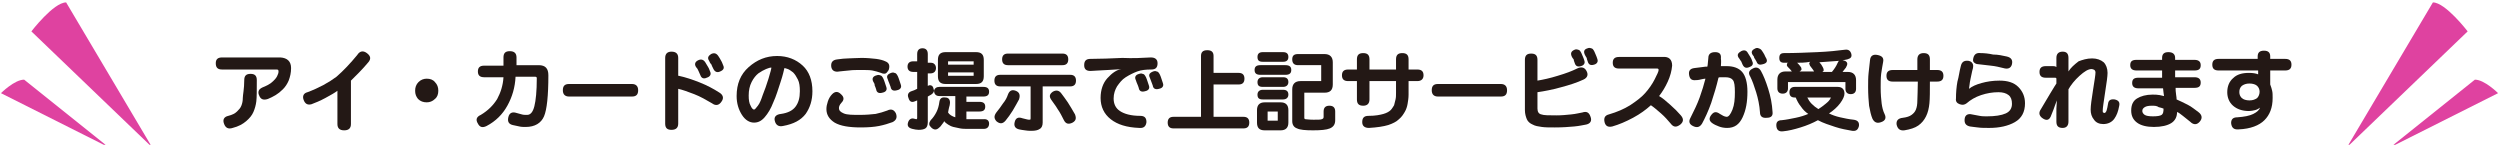 <?xml version="1.0" encoding="utf-8"?>
<!-- Generator: Adobe Illustrator 23.0.1, SVG Export Plug-In . SVG Version: 6.00 Build 0)  -->
<!DOCTYPE svg PUBLIC "-//W3C//DTD SVG 1.1//EN" "http://www.w3.org/Graphics/SVG/1.1/DTD/svg11.dtd">
<svg version="1.1" id="レイヤー_1" xmlns:x="http://ns.adobe.com/Extensibility/1.0/" xmlns:i="http://ns.adobe.com/AdobeIllustrator/10.0/" xmlns:graph="http://ns.adobe.com/Graphs/1.0/"
	 xmlns="http://www.w3.org/2000/svg" xmlns:xlink="http://www.w3.org/1999/xlink" x="0px" y="0px" viewBox="0 0 517.9 30"
	 style="enable-background:new 0 0 517.9 30;" xml:space="preserve">
<style type="text/css">
	.st0{fill:none;}
	.st1{fill:#231815;}
	.st2{fill:#DF42A0;}
</style>
<rect id="_x3C_スライス_x3E_" x="-44.4" y="-2430.4" class="st0" width="2400" height="218"/>
<rect id="_x3C_スライス_x3E__1_" x="716.1" y="-84.4" class="st0" width="463" height="318"/>
<rect id="_x3C_スライス_x3E__2_" x="1300.1" y="-72.9" class="st0" width="464" height="267"/>
<rect id="_x3C_スライス_x3E__3_" x="1851.1" y="-62.4" class="st0" width="464" height="246"/>
<rect id="_x3C_スライス_x3E__4_" x="754.6" y="-489.4" class="st0" width="464" height="231"/>
<g>
	<g>
		<g>
			<path class="st1" d="M60.3,14.1c0,1-0.2,1.8-0.5,2.6c-0.3,0.7-0.7,1.3-1.2,1.8c-0.5,0.5-1,0.9-1.5,1.2c-0.5,0.3-1.1,0.6-1.6,0.8
				c-0.9,0.3-1.5,0.1-1.8-0.7c-0.2-0.4-0.2-0.7-0.1-1c0.1-0.3,0.4-0.5,0.8-0.7c0.3-0.1,0.7-0.3,1.1-0.5c0.4-0.2,0.8-0.5,1.1-0.8
				c0.3-0.3,0.6-0.6,0.8-1c0.2-0.4,0.3-0.7,0.3-1c0-0.3-0.1-0.4-0.4-0.4H46c-0.9,0-1.3-0.4-1.3-1.3c0-0.8,0.4-1.2,1.3-1.2h12.1
				C59.5,12,60.3,12.7,60.3,14.1z M50.6,16.6c0-0.9,0.4-1.3,1.3-1.3c0.9,0,1.3,0.4,1.3,1.3c0,2.1,0,3.6-0.1,4.4
				c-0.1,0.8-0.3,1.5-0.6,2.2c-0.3,0.7-0.8,1.3-1.5,1.9s-1.6,1.1-2.8,1.4c-0.9,0.3-1.5,0-1.8-0.9c-0.3-0.8,0-1.4,0.9-1.6
				c0.8-0.2,1.4-0.5,1.8-0.9s0.7-0.7,0.9-1.2c0.2-0.5,0.3-1,0.3-1.6S50.6,18.4,50.6,16.6z"/>
			<path class="st1" d="M74,11.4c0.5-0.8,1.2-1,2-0.4c0.8,0.6,0.9,1.2,0.3,1.9c-0.6,0.7-1.2,1.4-1.9,2.1c-0.7,0.7-1.2,1.2-1.7,1.7v9
				c0,0.9-0.5,1.3-1.4,1.3c-0.9,0-1.4-0.4-1.4-1.3v-6.9c-0.5,0.4-1.4,0.9-2.5,1.5c-1.1,0.6-2.1,1-2.9,1.3c-0.8,0.2-1.3-0.1-1.6-0.9
				c-0.3-0.8,0-1.4,0.8-1.6c2.4-0.9,4.4-2,6-3.2C71.2,14.6,72.6,13.1,74,11.4z"/>
			<path class="st1" d="M88.4,16.3c0.7,0,1.3,0.2,1.7,0.7c0.5,0.5,0.7,1.1,0.7,1.8c0,0.7-0.2,1.3-0.7,1.7c-0.5,0.5-1.1,0.7-1.7,0.7
				c-0.7,0-1.3-0.2-1.8-0.7C86.2,20,86,19.5,86,18.8c0-0.7,0.2-1.3,0.7-1.8C87.2,16.5,87.8,16.3,88.4,16.3z"/>
			<path class="st1" d="M106.7,13.5h4.9c1.4,0,2,0.7,2,2.1c0,4.2-0.3,7.1-0.9,8.5s-1.9,2.2-3.8,2.2c-0.4,0-0.9,0-1.3-0.1
				c-0.4-0.1-0.9-0.2-1.4-0.3c-0.8-0.2-1.1-0.7-0.9-1.6c0.2-0.9,0.8-1.2,1.7-0.9c0.4,0.1,0.7,0.2,1.1,0.3c0.3,0.1,0.7,0.1,1.1,0.1
				c0.7,0,1.2-0.6,1.5-1.8c0.3-1.2,0.5-3.1,0.5-5.8c0-0.2-0.1-0.3-0.3-0.3h-4.1c-0.1,2.2-0.7,4.2-1.7,6s-2.4,3.2-4.3,4.2
				c-0.8,0.4-1.4,0.3-1.8-0.5c-0.5-0.8-0.3-1.4,0.6-1.8c1.5-0.9,2.6-2,3.4-3.3c0.7-1.3,1.2-2.8,1.3-4.5h-4c-0.9,0-1.3-0.4-1.3-1.2
				c0-0.8,0.4-1.2,1.3-1.2h4v-1.7c0-0.9,0.4-1.3,1.3-1.3c0.9,0,1.4,0.4,1.4,1.3V13.5z"/>
			<path class="st1" d="M130.9,17.4c0.8,0,1.3,0.4,1.3,1.3s-0.4,1.3-1.3,1.3h-13c-0.8,0-1.3-0.4-1.3-1.3s0.4-1.3,1.3-1.3H130.9z"/>
			<path class="st1" d="M140.6,15.7c1.4,0.3,2.9,0.8,4.4,1.4c1.5,0.6,2.8,1.3,3.9,2c0.9,0.5,1.1,1.2,0.6,1.9c-0.5,0.8-1.2,1-2,0.4
				c-1.2-0.7-2.4-1.4-3.7-1.9c-1.3-0.5-2.4-0.9-3.3-1.1v7.2c0,0.9-0.5,1.3-1.4,1.3c-0.9,0-1.3-0.4-1.3-1.3V12c0-0.9,0.5-1.3,1.3-1.3
				c0.9,0,1.4,0.4,1.4,1.3V15.7z M144.2,13.9c-0.4-0.6-0.2-1.1,0.4-1.4c0.6-0.3,1.1-0.2,1.5,0.4c0.2,0.3,0.4,0.7,0.6,1
				c0.2,0.3,0.3,0.7,0.4,0.9c0.3,0.6,0,1.1-0.7,1.3c-0.6,0.3-1.1,0.1-1.3-0.5c-0.1-0.3-0.3-0.6-0.4-0.9
				C144.6,14.4,144.4,14.1,144.2,13.9z M146.9,12.6c-0.4-0.6-0.2-1,0.4-1.4c0.6-0.3,1.1-0.2,1.5,0.4c0.2,0.3,0.4,0.6,0.6,1
				c0.2,0.3,0.3,0.7,0.4,0.9c0.3,0.6,0.1,1-0.6,1.3c-0.6,0.3-1.1,0.1-1.4-0.5c-0.1-0.3-0.3-0.5-0.4-0.9
				C147.2,13.2,147,12.9,146.9,12.6z"/>
			<path class="st1" d="M168.3,18.9c0,1.9-0.5,3.4-1.4,4.7c-1,1.3-2.5,2.1-4.7,2.5c-0.9,0.2-1.5-0.2-1.7-1.1
				c-0.2-0.8,0.3-1.3,1.3-1.4c1.4-0.2,2.4-0.7,3-1.5s0.9-1.8,0.9-3.2c0-1-0.1-1.8-0.4-2.4c-0.3-0.6-0.6-1.1-1-1.5
				c-0.4-0.3-0.8-0.6-1.1-0.7c-0.3-0.1-0.6-0.2-0.7-0.2c-0.1,0.4-0.3,1.4-0.8,2.9c-0.5,1.5-0.9,2.9-1.5,4.2
				c-0.5,1.3-1.1,2.3-1.8,3.1c-0.7,0.8-1.4,1.1-2.2,1.1c-0.9,0-1.8-0.5-2.5-1.6s-1.1-2.4-1.1-3.9c0-2.5,0.8-4.5,2.5-6
				c1.7-1.5,3.6-2.3,5.9-2.3c2.1,0,3.9,0.7,5.3,2C167.6,14.8,168.3,16.6,168.3,18.9z M155.1,19.8c0,0.9,0.1,1.6,0.4,2.1
				c0.2,0.5,0.5,0.8,0.7,0.8c0.2,0,0.4-0.3,0.8-0.8s0.7-1.3,1-2.2c0.4-1,0.8-2.1,1.2-3.4c0.4-1.3,0.6-2.1,0.6-2.3
				c-0.3,0-0.6,0.1-1.1,0.3c-0.5,0.2-1,0.5-1.6,0.9c-0.5,0.4-1,1-1.4,1.8C155.3,17.8,155.1,18.7,155.1,19.8z"/>
			<path class="st1" d="M172.4,19.5c0.6-0.6,1.2-0.6,1.8,0c0.7,0.6,0.7,1.2,0.1,1.8c-0.2,0.2-0.3,0.4-0.4,0.6
				c-0.1,0.2-0.1,0.4-0.1,0.5c0,0.5,0.3,0.8,1,1.1s1.8,0.3,3.4,0.3c1.2,0,2.3-0.1,3.2-0.2c0.9-0.2,1.6-0.4,2.4-0.7
				c0.8-0.4,1.4-0.2,1.8,0.6c0.3,0.8,0.1,1.4-0.7,1.8c-0.8,0.3-1.8,0.6-2.8,0.8c-1,0.2-2.3,0.3-3.8,0.3c-2.4,0-4.2-0.3-5.4-1
				c-1.1-0.7-1.7-1.6-1.7-2.8c0-0.5,0.1-1,0.3-1.6S172,19.9,172.4,19.5z M183.4,12.7c0.8,0.3,1,0.9,0.7,1.8
				c-0.2,0.3-0.4,0.6-0.6,0.7c-0.2,0.1-0.6,0.1-1-0.1c-0.6-0.2-1.2-0.4-1.8-0.5c-0.6-0.1-1.4-0.1-2.4-0.1c-0.9,0-1.7,0-2.4,0.1
				s-1.4,0.1-2,0.2c-1,0.2-1.6-0.2-1.7-1c-0.1-0.9,0.3-1.4,1.3-1.5c0.8-0.1,1.5-0.2,2.2-0.2c0.7,0,1.6-0.1,2.8-0.1
				c1.1,0,2.1,0.1,3,0.2C182.3,12.3,183,12.5,183.4,12.7z M180.9,16.9c-0.3-0.6-0.1-1.1,0.7-1.3c0.3-0.1,0.5-0.1,0.7,0
				c0.3,0,0.5,0.3,0.7,0.7c0.1,0.2,0.2,0.5,0.3,0.8c0.1,0.3,0.2,0.6,0.3,0.9c0.1,0.3,0.1,0.5,0,0.7c-0.1,0.2-0.3,0.4-0.8,0.5
				c-0.7,0.2-1.2,0-1.3-0.7c-0.1-0.3-0.2-0.6-0.3-0.8C181.2,17.4,181.1,17.2,180.9,16.9z M183.9,16.4c-0.3-0.6-0.1-1,0.7-1.3
				c0.3-0.1,0.5-0.1,0.7,0c0.3,0,0.5,0.3,0.7,0.7c0.1,0.2,0.2,0.5,0.3,0.8c0.1,0.3,0.2,0.6,0.3,0.9c0.1,0.3,0.1,0.5,0,0.7
				c-0.1,0.2-0.3,0.4-0.8,0.5c-0.7,0.2-1.2,0-1.3-0.7c-0.1-0.3-0.2-0.5-0.3-0.8C184.1,17,184,16.7,183.9,16.4z"/>
			<path class="st1" d="M193.5,18.8c0.1-0.5,0.5-0.8,1.1-0.8h9.1c0.8,0,1.2,0.3,1.2,1c0,0.7-0.4,1-1.2,1h-3.5v1.1h2.7
				c0.8,0,1.2,0.3,1.2,1c0,0.7-0.4,1-1.2,1h-2.7v1.6c0.1,0,0.5,0,1,0c0.5,0,1,0,1.4,0c0.4,0,0.8,0,1.1,0c0.8-0.1,1.2,0.3,1.2,0.9
				c0,0.7-0.4,1.1-1.1,1.1c-0.4,0-0.8,0-1.3,0c-0.5,0-1.1,0-1.8,0c-0.7,0-1.3,0-1.8-0.1c-0.5-0.1-1-0.2-1.4-0.3
				c-0.4-0.1-0.8-0.3-1.1-0.5c-0.3-0.2-0.6-0.4-0.8-0.7c-0.1,0.2-0.2,0.4-0.4,0.6s-0.3,0.5-0.6,0.7c-0.5,0.5-1,0.6-1.6,0.1
				c-0.3-0.3-0.5-0.5-0.5-0.8c0-0.3,0.1-0.5,0.3-0.8c0.5-0.5,0.9-1.1,1.2-1.7c0.3-0.6,0.5-1.3,0.6-2.1c0.1-0.7,0.5-1,1.2-0.9
				c0.7,0,1,0.4,1,1.1c0,0.3-0.1,0.7-0.2,1s-0.1,0.6-0.2,1c0.1,0.2,0.3,0.4,0.6,0.6c0.3,0.2,0.6,0.3,0.9,0.4v-4.4h-3.3
				c-0.7,0-1.1-0.4-1.1-1.1c-0.1,0.4-0.3,0.6-0.6,0.8l-0.7,0.4v5.3c0,0.7-0.2,1.1-0.5,1.3c-0.3,0.2-0.8,0.3-1.4,0.3
				c-0.4,0-0.9-0.1-1.3-0.2c-0.8-0.2-1.1-0.6-0.9-1.3c0.2-0.7,0.7-1,1.3-0.8c0.2,0,0.3,0.1,0.4,0.1c0.1,0,0.2-0.1,0.2-0.2v-3.7
				l-0.5,0.2c-0.7,0.3-1.1,0-1.3-0.7c-0.3-0.7,0-1.2,0.6-1.4c0.4-0.1,0.8-0.3,1.2-0.5v-3.5h-0.8c-0.8,0-1.2-0.4-1.2-1.1
				s0.4-1.1,1.2-1.1h0.8v-1.5c0-0.8,0.4-1.2,1.1-1.2c0.7,0,1.1,0.4,1.1,1.2V13h0.6c0.4,0,0.6,0.1,0.8,0.3c0.2,0.2,0.3,0.5,0.3,0.8
				s-0.1,0.6-0.3,0.8c-0.2,0.2-0.5,0.3-0.8,0.3h-0.6v2.6c0.3-0.2,0.6-0.2,0.9,0C193.3,18,193.4,18.3,193.5,18.8z M203.8,15.8
				c0,1.1-0.5,1.6-1.6,1.6h-6.3c-1.1,0-1.6-0.5-1.6-1.6v-3.4c0-1.1,0.5-1.6,1.6-1.6h6.3c1.1,0,1.6,0.5,1.6,1.6V15.8z M196.4,13.4
				h5.3v-0.7h-5.3V13.4z M196.4,15.7h5.3V15h-5.3V15.7z"/>
			<path class="st1" d="M216,17.9v7.5c0,0.6-0.2,1.1-0.6,1.3c-0.4,0.3-1,0.4-1.7,0.4c-0.5,0-0.9,0-1.4-0.1c-0.5-0.1-0.9-0.1-1.2-0.2
				c-0.8-0.2-1.1-0.7-0.9-1.5c0.2-0.9,0.8-1.1,1.6-0.8c0.3,0.1,0.5,0.1,0.8,0.2c0.3,0.1,0.5,0.1,0.7,0.1c0.2,0,0.2-0.1,0.2-0.3v-6.6
				h-6.3c-0.8,0-1.2-0.4-1.2-1.2s0.4-1.2,1.2-1.2h14.5c0.8,0,1.2,0.4,1.2,1.2s-0.4,1.2-1.2,1.2H216z M208.8,19.6
				c0.3-0.8,0.8-1.1,1.6-0.8c0.8,0.3,1,0.9,0.7,1.8c-0.4,0.7-0.8,1.5-1.3,2.3s-1,1.5-1.5,2.1c-0.6,0.7-1.2,0.7-1.9,0.1
				c-0.5-0.6-0.5-1.1,0-1.8c0.5-0.6,1-1.3,1.4-1.9C208.3,20.8,208.6,20.2,208.8,19.6z M220.1,11.1c0.8,0,1.2,0.4,1.2,1.2
				s-0.4,1.2-1.2,1.2h-11.3c-0.8,0-1.2-0.4-1.2-1.2s0.4-1.2,1.2-1.2H220.1z M217.8,20.7c-0.5-0.7-0.4-1.2,0.3-1.7
				c0.7-0.4,1.3-0.3,1.8,0.4c0.4,0.5,0.8,1.1,1.3,1.8c0.5,0.8,1,1.6,1.5,2.5c0.3,0.8,0.2,1.3-0.5,1.7c-0.8,0.4-1.4,0.3-1.8-0.5
				c-0.4-0.8-0.8-1.6-1.3-2.3C218.7,21.9,218.2,21.3,217.8,20.7z"/>
			<path class="st1" d="M238.4,11.9c0.9,0,1.4,0.4,1.4,1.2c0,0.9-0.4,1.3-1.3,1.3c-1.1,0-2.1,0.1-2.9,0.4c-0.8,0.3-1.6,0.7-2.4,1.2
				s-1.3,1.2-1.8,1.9c-0.4,0.7-0.7,1.5-0.7,2.5c0,1.1,0.4,2,1.3,2.6c0.9,0.6,2.3,1,4.2,1c0.9,0,1.3,0.4,1.3,1.3
				c-0.1,0.8-0.5,1.3-1.5,1.2c-2.6-0.1-4.5-0.7-5.9-1.8c-1.4-1.1-2.1-2.6-2.1-4.4c0-1.7,0.5-3.1,1.4-4.1c1-1.1,1.9-1.7,2.9-1.9
				c-0.6,0.1-1.6,0.1-2.8,0.2c-1.3,0.1-2.4,0.1-3.6,0.2c-0.9,0-1.3-0.4-1.3-1.2c0-0.9,0.4-1.3,1.3-1.3c2.1,0,4.3-0.1,6.6-0.2
				C234.7,12.1,236.7,12,238.4,11.9z M235.3,16.6c-0.3-0.6-0.1-1.1,0.7-1.3c0.3-0.1,0.5-0.1,0.7,0c0.3,0,0.5,0.3,0.7,0.7
				c0.1,0.2,0.2,0.5,0.3,0.8s0.2,0.6,0.3,0.9c0.1,0.3,0.1,0.5,0,0.7c-0.1,0.2-0.3,0.4-0.8,0.5c-0.7,0.2-1.2,0-1.3-0.7
				c-0.1-0.3-0.2-0.6-0.3-0.8C235.5,17.2,235.4,16.9,235.3,16.6z M238.2,16.1c-0.3-0.6-0.1-1,0.7-1.3c0.3-0.1,0.5-0.1,0.7,0
				c0.3,0,0.5,0.3,0.7,0.7c0.1,0.2,0.2,0.5,0.3,0.8s0.2,0.6,0.3,0.9c0.1,0.3,0.1,0.5,0,0.7c-0.1,0.2-0.3,0.4-0.8,0.5
				c-0.7,0.2-1.2,0-1.3-0.7c-0.1-0.3-0.2-0.5-0.3-0.8S238.3,16.4,238.2,16.1z"/>
			<path class="st1" d="M251.4,15.1h5.2c0.8,0,1.2,0.4,1.2,1.2c0,0.8-0.4,1.2-1.2,1.2h-5.2v6.7h6.2c0.8,0,1.2,0.4,1.2,1.2
				c0,0.8-0.4,1.2-1.2,1.2h-14.5c-0.8,0-1.2-0.4-1.2-1.2c0-0.8,0.4-1.2,1.2-1.2h5.7V11.6c0-0.8,0.4-1.2,1.3-1.2
				c0.9,0,1.3,0.4,1.3,1.2V15.1z"/>
			<path class="st1" d="M261.1,15.5c-0.8,0-1.2-0.3-1.2-1c0-0.7,0.4-1,1.2-1h5.2c0.8,0,1.2,0.3,1.2,1c0,0.7-0.4,1-1.2,1H261.1z
				 M261.6,12.8c-0.8,0-1.1-0.3-1.1-1s0.4-1,1.1-1h4.2c0.7,0,1.1,0.3,1.1,1s-0.4,1-1.1,1H261.6z M261.6,18c-0.8,0-1.1-0.3-1.1-1
				c0-0.6,0.4-1,1.1-1h4.2c0.7,0,1.1,0.3,1.1,1c0,0.6-0.4,1-1.1,1H261.6z M261.6,20.6c-0.8,0-1.1-0.3-1.1-1c0-0.6,0.4-1,1.1-1h4.2
				c0.7,0,1.1,0.3,1.1,1c0,0.6-0.4,1-1.1,1H261.6z M262,27c-1.1,0-1.6-0.5-1.6-1.6v-2.6c0-1,0.5-1.6,1.6-1.6h3.3
				c1,0,1.6,0.5,1.6,1.6v2.6c0,1-0.5,1.6-1.6,1.6H262z M262.6,25h2.1v-1.9h-2.1V25z M273.7,16.9v-3.4h-4.8c-0.8,0-1.2-0.4-1.2-1.2
				c0-0.8,0.4-1.1,1.2-1.1h5.5c1.1,0,1.7,0.6,1.7,1.7v4.6c0,1.2-0.6,1.7-1.7,1.7h-4.2v5.2c0,0.2,0.1,0.3,0.3,0.3
				c0.2,0,0.7,0.1,1.6,0.1c0.9,0,1.5,0,1.7-0.1c0.3-0.1,0.4-0.2,0.4-0.5v-1.1c0-0.8,0.4-1.2,1.2-1.2s1.2,0.4,1.2,1.2v1.8
				c0,0.9-0.4,1.4-1.1,1.7c-0.7,0.3-1.9,0.4-3.5,0.4c-1.6,0-2.7-0.1-3.3-0.4c-0.6-0.2-1-0.7-1-1.5v-6.6c0-1.1,0.6-1.7,1.7-1.7H273.7
				z"/>
			<path class="st1" d="M283.7,16.8v3.8c0,0.8-0.4,1.3-1.3,1.3c-0.9,0-1.3-0.4-1.3-1.3v-3.8h-1.8c-0.9,0-1.3-0.4-1.3-1.2
				c0-0.8,0.4-1.2,1.3-1.2h1.8v-2.1c0-0.9,0.4-1.3,1.3-1.3c0.9,0,1.3,0.4,1.3,1.3v2.1h5.5v-2.1c0-0.9,0.4-1.3,1.3-1.3
				s1.3,0.4,1.3,1.3v2.1h1.8c0.9,0,1.3,0.4,1.3,1.2c0,0.8-0.5,1.2-1.3,1.2h-1.8c0,1.2,0,2.2,0,2.8c0,0.7-0.1,1.3-0.2,1.9
				c-0.1,0.6-0.3,1.2-0.6,1.7c-0.3,0.5-0.6,1-1.2,1.5c-0.5,0.5-1.3,0.9-2.2,1.2c-1,0.3-2.3,0.5-4,0.6c-0.9,0-1.4-0.4-1.4-1.2
				c0-0.9,0.4-1.3,1.3-1.3c1.4,0,2.4-0.2,3.1-0.4c0.7-0.2,1.2-0.5,1.5-0.8c0.3-0.3,0.5-0.7,0.7-1c0.1-0.4,0.2-0.8,0.3-1.2
				c0.1-0.4,0.1-0.9,0.1-1.4c0-0.5,0-1.3,0-2.4H283.7z"/>
			<path class="st1" d="M310.9,17.4c0.8,0,1.3,0.4,1.3,1.3s-0.4,1.3-1.3,1.3h-13c-0.8,0-1.3-0.4-1.3-1.3s0.4-1.3,1.3-1.3H310.9z"/>
			<path class="st1" d="M326.7,14.2c0.8-0.4,1.5-0.3,1.9,0.4c0.5,0.8,0.3,1.5-0.6,1.9c-1.3,0.6-2.8,1.1-4.7,1.6
				c-1.8,0.5-3.4,0.8-4.8,1v3.4c0,0.7,0.3,1.1,0.8,1.2c0.5,0.2,1.6,0.2,3.2,0.2c1,0,2-0.1,3-0.2c1-0.1,1.7-0.3,2.3-0.4
				c0.9-0.3,1.4,0,1.7,0.9c0.3,0.8,0,1.4-0.9,1.6c-0.6,0.1-1.4,0.3-2.5,0.4s-2.4,0.2-4,0.2c-1.1,0-2,0-2.7-0.1
				c-0.7-0.1-1.4-0.2-1.9-0.5c-0.5-0.2-1-0.6-1.2-1.1s-0.4-1.1-0.4-1.9V12.4c0-0.9,0.4-1.3,1.3-1.3c0.9,0,1.3,0.4,1.3,1.3v4.3
				c1.2-0.2,2.6-0.5,4.2-1C324.4,15.2,325.7,14.7,326.7,14.2z M325.6,11.7c-0.3-0.7-0.1-1.1,0.6-1.4c0.2-0.1,0.5-0.1,0.7,0
				c0.3,0,0.5,0.3,0.7,0.7c0.1,0.2,0.2,0.5,0.3,0.7c0.1,0.2,0.2,0.5,0.3,0.8c0.1,0.3,0.1,0.5,0,0.7c-0.1,0.2-0.3,0.4-0.7,0.5
				c-0.7,0.2-1.1,0-1.3-0.7c-0.1-0.3-0.2-0.5-0.2-0.7C325.8,12.1,325.7,11.9,325.6,11.7z M328.3,11.3c-0.3-0.7-0.1-1.1,0.6-1.3
				c0.2-0.1,0.5-0.1,0.7,0c0.3,0,0.5,0.3,0.7,0.7c0.1,0.2,0.2,0.5,0.3,0.7c0.1,0.2,0.2,0.5,0.3,0.8c0.1,0.3,0.1,0.5,0,0.7
				c-0.1,0.2-0.3,0.4-0.7,0.5c-0.7,0.2-1.1,0-1.3-0.7c-0.1-0.3-0.2-0.5-0.2-0.7C328.5,11.7,328.4,11.5,328.3,11.3z"/>
			<path class="st1" d="M346.4,13.6c-0.1,1.1-0.4,2.2-0.9,3.3c-0.5,1.1-1.1,2.1-1.8,3c0.7,0.4,1.4,1,2.3,1.8
				c0.9,0.8,1.6,1.5,2.2,2.2c0.6,0.7,0.6,1.3-0.1,1.9c-0.8,0.6-1.4,0.6-2-0.2c-0.6-0.7-1.2-1.4-2-2.1c-0.8-0.7-1.5-1.3-2.1-1.7
				c-1,0.9-2.2,1.8-3.7,2.6c-1.5,0.8-2.9,1.4-4.3,1.8c-0.9,0.2-1.4-0.1-1.6-0.9c-0.2-0.9,0.1-1.4,0.9-1.6c1.7-0.5,3.1-1.1,4.4-1.9
				c1.2-0.8,2.3-1.6,3.1-2.5c0.8-0.9,1.5-1.9,2-2.9c0.5-1,0.8-1.6,0.8-1.9c0-0.2-0.1-0.3-0.3-0.3h-7.9c-0.9,0-1.3-0.4-1.3-1.2
				s0.4-1.2,1.3-1.2h9.1C345.7,11.7,346.4,12.3,346.4,13.6z"/>
			<path class="st1" d="M356.5,13.7c0.1,0,0.3,0,0.5,0c0.2,0,0.4,0,0.7,0c1.4,0,2.5,0.4,3.2,1.2c0.7,0.8,1.1,2.2,1.1,4.1
				c0,2.1-0.3,3.8-1,5.3c-0.7,1.5-1.7,2.2-3.2,2.2c-0.6,0-1.2-0.1-1.7-0.3c-0.5-0.2-1-0.4-1.4-0.7c-0.7-0.5-0.7-1.1-0.1-1.8
				c0.5-0.6,1-0.6,1.7-0.1c0.2,0.1,0.5,0.3,0.7,0.4c0.2,0.1,0.5,0.2,0.7,0.2c0.4,0,0.8-0.5,1.2-1.5c0.4-1,0.5-2.2,0.5-3.6
				c0-1.3-0.1-2.1-0.4-2.5c-0.3-0.4-0.8-0.6-1.6-0.6c-0.3,0-0.6,0-0.8,0c-0.3,0-0.5,0-0.6,0.1c-0.4,1.7-0.9,3.4-1.5,5.2
				c-0.6,1.7-1.3,3.2-1.9,4.3c-0.5,0.8-1.1,0.9-1.9,0.5c-0.8-0.4-0.9-1-0.5-1.7c0.7-1.4,1.4-2.8,1.9-4.2c0.5-1.4,0.9-2.7,1.2-3.9
				c-0.1,0-0.3,0-0.7,0.1s-0.8,0.2-1.3,0.2c-0.9,0.1-1.3-0.3-1.4-1.2c-0.1-0.8,0.3-1.2,1.1-1.3c0.5-0.1,1.1-0.1,1.6-0.2
				s0.9-0.1,1.1-0.1c0.1-0.4,0.1-1,0.2-1.8c0-0.8,0.5-1.2,1.4-1.2c0.9,0,1.3,0.4,1.2,1.3C356.6,12.8,356.5,13.3,356.5,13.7z
				 M360.2,12c-0.4-0.6-0.2-1,0.5-1.4c0.6-0.3,1.1-0.2,1.4,0.4c0.2,0.3,0.3,0.5,0.5,0.8c0.2,0.3,0.3,0.6,0.4,0.9
				c0.3,0.6,0,1-0.6,1.2c-0.7,0.3-1.1,0.1-1.4-0.5c-0.1-0.2-0.2-0.5-0.3-0.7C360.5,12.5,360.4,12.2,360.2,12z M367.2,23.2
				c0.1,0.8-0.3,1.2-1.2,1.2c-0.9,0.1-1.4-0.3-1.4-1.1c-0.1-1.5-0.4-2.9-0.8-4.2c-0.4-1.3-0.8-2.4-1.2-3.2c-0.5-0.8-0.3-1.3,0.5-1.7
				c0.7-0.4,1.3-0.2,1.7,0.5c0.5,0.9,1,2.1,1.5,3.7S367.1,21.5,367.2,23.2z M363.1,11.4c-0.4-0.6-0.2-1,0.4-1.3
				c0.3-0.2,0.6-0.2,0.8-0.1c0.3,0.1,0.5,0.2,0.7,0.5c0.2,0.3,0.4,0.6,0.5,0.8c0.1,0.3,0.3,0.6,0.4,0.8c0.3,0.6,0.1,1-0.7,1.2
				c-0.6,0.2-1.1,0.1-1.3-0.5c-0.2-0.3-0.3-0.6-0.5-0.8C363.4,11.8,363.3,11.6,363.1,11.4z"/>
			<path class="st1" d="M376.6,24.9c-1.1,0.6-2.3,1.1-3.6,1.5c-1.3,0.4-2.5,0.7-3.6,0.8c-0.8,0.1-1.3-0.2-1.4-1
				c-0.1-0.8,0.2-1.3,1.1-1.3c1-0.1,1.9-0.3,2.9-0.5c1-0.2,1.9-0.5,2.6-0.8c-0.6-0.4-1.1-0.9-1.5-1.5c-0.5-0.6-0.8-1.2-1.1-1.9h-0.2
				c-0.8,0-1.1-0.4-1.1-1.1s0.4-1.1,1.1-1.1h8.9c0.9,0,1.4,0.5,1.4,1.4c0,0.5-0.3,1.2-0.9,2c-0.6,0.8-1.4,1.5-2.3,2.1
				c0.6,0.3,1.4,0.6,2.3,0.8c0.9,0.2,1.8,0.4,2.8,0.5c0.8,0.1,1.2,0.5,1.1,1.3c-0.2,0.8-0.6,1.1-1.4,1c-1.1-0.2-2.3-0.4-3.5-0.8
				S377.7,25.5,376.6,24.9z M381.7,12.5c0.2,0,0.4,0.1,0.5,0.1c0.6,0.3,0.6,0.7,0.2,1.4c-0.2,0.3-0.5,0.6-0.7,0.9h1.1
				c1.1,0,1.7,0.6,1.7,1.7v1.8c0,0.7-0.4,1.1-1.1,1.1c-0.7,0-1.1-0.4-1.1-1.1V17h-11.9v1.3c0,0.7-0.4,1.1-1.1,1.1
				c-0.7,0-1.1-0.4-1.1-1.1v-1.8c0-1.1,0.6-1.7,1.7-1.7h1.3c-0.2-0.3-0.5-0.6-0.8-0.9c-0.2-0.2-0.3-0.4-0.2-0.6
				c0-0.2,0.1-0.3,0.3-0.3h-0.9c-0.7,0-1-0.3-1-1s0.3-1,1-1c2.3,0,4.6-0.1,6.9-0.2c2.3-0.1,4.2-0.3,5.7-0.5c0.7-0.1,1.1,0.2,1.3,0.8
				c0.2,0.7-0.1,1-0.8,1.2L381.7,12.5z M372.3,13c0.3,0.3,0.5,0.5,0.7,0.8c0.2,0.2,0.2,0.5,0.2,0.6s-0.2,0.3-0.4,0.4h3
				c-0.2-0.4-0.5-0.7-0.7-1c-0.2-0.2-0.2-0.4-0.3-0.6c0-0.2,0.1-0.3,0.2-0.4C373.9,13,373,13,372.3,13z M376.7,22.6
				c0.5-0.3,1-0.7,1.5-1.1c0.5-0.4,0.9-0.8,1.1-1.3h-4.9c0.2,0.4,0.5,0.9,0.9,1.3C375.8,22,376.2,22.3,376.7,22.6z M381,12.6
				c-1.4,0.1-2.8,0.2-4.1,0.3c0.3,0.3,0.5,0.6,0.7,1c0.1,0.2,0.2,0.4,0.2,0.6c0,0.2-0.1,0.3-0.3,0.4h2c0.5-0.6,0.9-1.2,1.2-1.9
				C380.8,12.8,380.9,12.6,381,12.6z"/>
			<path class="st1" d="M387.4,12.4c0.1-0.9,0.7-1.2,1.6-1c0.9,0.2,1.3,0.6,1.1,1.5c-0.1,0.7-0.3,1.5-0.4,2.4
				c-0.1,0.9-0.1,1.9-0.1,2.8c0,1.4,0.1,2.5,0.2,3.3s0.3,1.6,0.6,2.2c0.4,0.8,0.2,1.4-0.7,1.7c-0.8,0.3-1.4,0.1-1.8-0.7
				c-0.3-0.7-0.5-1.6-0.7-2.7c-0.1-1-0.2-2.3-0.2-3.8c0-1.1,0-2.1,0.1-3C387.2,14.2,387.3,13.3,387.4,12.4z M397.2,14.5v-2.2
				c0-0.8,0.4-1.3,1.3-1.3c0.9,0,1.3,0.4,1.3,1.3v2.2h1.5c0.9,0,1.3,0.4,1.3,1.2c0,0.8-0.4,1.2-1.3,1.2h-1.5c0,2,0,3.5-0.1,4.5
				c-0.1,1-0.3,1.9-0.7,2.7c-0.4,0.8-0.9,1.4-1.6,1.9c-0.7,0.5-1.7,0.8-2.9,1c-0.9,0.1-1.4-0.3-1.6-1.2c-0.1-0.8,0.3-1.3,1.3-1.4
				c0.8-0.1,1.4-0.3,1.8-0.6s0.7-0.6,0.9-1.1c0.2-0.5,0.3-1.1,0.3-1.9c0-0.8,0.1-2,0.1-3.9h-5.2c-0.9,0-1.3-0.4-1.3-1.2
				c0-0.8,0.4-1.2,1.3-1.2H397.2z"/>
			<path class="st1" d="M406.2,13.7c0.2-0.9,0.7-1.2,1.6-1.1c0.4,0.1,0.6,0.2,0.8,0.5c0.2,0.3,0.2,0.6,0.1,1.1
				c-0.2,0.6-0.3,1.4-0.5,2.2c-0.2,0.9-0.2,1.5-0.3,2c0.6-0.5,1.5-0.9,2.6-1.2s2.3-0.5,3.7-0.5c1.7,0,3,0.4,3.9,1.3s1.4,2,1.4,3.4
				c0,1.8-0.7,3.1-2.1,3.9s-3.2,1.2-5.3,1.2c-0.9,0-1.7,0-2.4-0.1c-0.6-0.1-1.1-0.1-1.6-0.2c-0.9-0.2-1.2-0.7-1.1-1.6
				c0.1-0.8,0.7-1.1,1.5-0.9c0.5,0.1,1.1,0.2,1.6,0.3c0.5,0.1,1,0.1,1.5,0.1c1.7,0,3-0.2,3.9-0.6c0.9-0.4,1.3-1.1,1.3-2
				c0-0.8-0.2-1.4-0.7-1.8c-0.5-0.4-1.2-0.6-2.1-0.6c-1.2,0-2.4,0.2-3.6,0.6s-2.2,1-3,1.7c-0.4,0.3-0.8,0.4-1.4,0.2
				c-0.6-0.2-0.9-0.6-0.8-1.2c0-1.2,0.1-2.4,0.3-3.5C405.8,15.9,405.9,14.8,406.2,13.7z M415.7,11.7c0.9,0.2,1.3,0.7,1.1,1.6
				c-0.2,0.8-0.8,1.1-1.8,0.8c-0.8-0.2-1.6-0.4-2.6-0.5s-1.8-0.2-2.6-0.3c-0.4,0-0.7-0.2-0.9-0.4c-0.2-0.2-0.2-0.5-0.1-0.9
				c0.2-0.8,0.7-1.1,1.5-1c0.8,0,1.7,0.1,2.6,0.3C413.9,11.3,414.8,11.5,415.7,11.7z"/>
			<path class="st1" d="M433.4,12.1c1,0,1.8,0.3,2.4,0.8c0.5,0.5,0.8,1.3,0.8,2.2c0,0.7-0.2,2.1-0.5,4c-0.3,2-0.5,3.3-0.5,3.8
				c0,0.2,0,0.4,0.1,0.4c0.1,0.1,0.2,0.1,0.3,0.1c0.1,0,0.3-0.2,0.4-0.5c0.1-0.3,0.2-0.8,0.3-1.4c0.1-0.8,0.6-1,1.4-0.9
				c0.8,0.2,1.1,0.6,0.9,1.4c-0.2,1.1-0.5,1.9-1,2.6c-0.5,0.7-1.3,1.1-2.3,1.1c-0.8,0-1.5-0.3-1.9-0.9c-0.5-0.6-0.7-1.3-0.7-2.1
				c0-0.8,0.2-2.2,0.5-4.1c0.3-1.9,0.5-3.1,0.5-3.6c0-0.2-0.1-0.4-0.2-0.5c-0.2-0.1-0.4-0.2-0.6-0.2c-0.7,0-1.5,0.5-2.5,1.4
				c-1,0.9-1.8,1.9-2.3,2.8v6.7c0,0.8-0.4,1.3-1.2,1.3c-0.9,0-1.3-0.4-1.3-1.3v-2.7l0.1-1.7c-0.3,0.7-0.5,1.4-0.7,1.9
				s-0.4,1-0.6,1.5c-0.4,0.8-1,0.8-1.8,0.2c-0.6-0.5-0.7-1.1-0.2-1.8c0.5-0.8,1.1-1.9,1.9-3.2c0.8-1.3,1.2-2,1.3-2.1v-1
				c0-0.1-0.1-0.2-0.2-0.2h-2c-0.9,0-1.3-0.4-1.3-1.2s0.4-1.2,1.3-1.2h1.5c0.4,0,0.6,0.1,0.7,0.2v-1.9c0-0.8,0.4-1.3,1.3-1.3
				c0.8,0,1.2,0.4,1.2,1.3v2.8c0.5-0.8,1.2-1.4,2.1-2.1C431.4,12.4,432.3,12.1,433.4,12.1z"/>
			<path class="st1" d="M447.9,16v-1.4h-5.3c-0.9,0-1.3-0.4-1.3-1.1c0-0.8,0.4-1.1,1.3-1.1h5.3v-0.4c0-0.8,0.4-1.2,1.3-1.2
				c0.9,0,1.4,0.4,1.4,1.2v0.4h4c0.9,0,1.3,0.4,1.3,1.1c0,0.8-0.4,1.1-1.3,1.1h-4V16h4c0.9,0,1.3,0.4,1.3,1.1c0,0.8-0.4,1.1-1.3,1.1
				h-3.9c0,0.4,0,0.8,0.1,1.4c0.1,0.5,0.1,0.9,0.1,1c0.7,0.3,1.5,0.7,2.3,1.1s1.5,1,2.2,1.5c0.8,0.6,0.9,1.3,0.3,2
				c-0.6,0.7-1.3,0.7-2,0c-0.5-0.4-1-0.8-1.5-1.2c-0.5-0.4-0.9-0.7-1.2-0.8c0,1-0.4,1.8-1.2,2.3c-0.8,0.5-2,0.8-3.6,0.8
				c-1.5,0-2.7-0.3-3.5-0.9c-0.8-0.6-1.2-1.4-1.2-2.5c0-1.2,0.4-2,1.2-2.5c0.8-0.5,1.9-0.8,3.2-0.8c0.5,0,1,0,1.5,0.1
				c0.5,0.1,0.8,0.2,0.9,0.2c0-0.2-0.1-0.5-0.1-0.7c0-0.3-0.1-0.6-0.1-0.9h-5.1c-0.9,0-1.3-0.4-1.3-1.1c0-0.8,0.4-1.1,1.3-1.1H447.9
				z M445.8,21.9c-0.7,0-1.2,0.1-1.5,0.3c-0.3,0.2-0.5,0.4-0.5,0.8c0,0.3,0.2,0.6,0.5,0.8s0.9,0.3,1.7,0.3c0.9,0,1.5-0.1,1.8-0.3
				c0.3-0.2,0.4-0.6,0.4-1.3c-0.2-0.1-0.6-0.2-1-0.3C446.8,21.9,446.3,21.9,445.8,21.9z"/>
			<path class="st1" d="M467.7,14.6h-8.1c-0.9,0-1.3-0.4-1.3-1.2c0-0.8,0.4-1.2,1.3-1.2h8.1v-0.5c0-0.8,0.4-1.2,1.3-1.2
				c0.9,0,1.3,0.4,1.3,1.2v0.5h3.1c0.9,0,1.3,0.4,1.3,1.2c0,0.8-0.4,1.2-1.3,1.2h-3.1v2.9c0.2,0.5,0.3,0.9,0.4,1.3
				c0.1,0.4,0.1,0.9,0.1,1.5c0,2-0.6,3.5-1.7,4.6s-2.9,1.8-5.3,1.9c-1,0.1-1.5-0.3-1.6-1.3c0-0.8,0.4-1.2,1.3-1.2
				c1.4-0.1,2.5-0.3,3.3-0.7s1.2-0.8,1.4-1.3c-0.3,0.2-0.6,0.4-1,0.5c-0.4,0.1-0.9,0.2-1.3,0.2c-1.4,0-2.5-0.4-3.3-1.1
				s-1.2-1.7-1.2-2.8c0-1.2,0.4-2.2,1.2-2.9c0.8-0.8,1.9-1.1,3.3-1.1c0.8,0,1.4,0.1,1.9,0.3V14.6z M463.9,19.1
				c0,0.5,0.2,0.9,0.5,1.2c0.3,0.3,0.9,0.5,1.6,0.5c0.7,0,1.2-0.2,1.6-0.5c0.3-0.3,0.5-0.8,0.5-1.3c0-0.5-0.2-0.9-0.5-1.2
				c-0.3-0.3-0.9-0.5-1.6-0.5c-0.7,0-1.2,0.2-1.6,0.5C464,18.2,463.9,18.6,463.9,19.1z"/>
		</g>
	</g>
	<g>
		<path class="st2" d="M31.5,30.5l-17.8-30c-2.6,0-7.2,6-7.2,6L31.5,30.5z"/>
		<path class="st2" d="M22.5,30.5L5,16.5c-2,0-4.8,2.8-4.8,2.8L22.5,30.5z"/>
	</g>
	<g>
		<path class="st2" d="M486.2,30.5l17.8-30c2.6,0,7.2,6,7.2,6L486.2,30.5z"/>
		<path class="st2" d="M495.2,30.5l17.5-14c2,0,4.8,2.8,4.8,2.8L495.2,30.5z"/>
	</g>
</g>
</svg>
